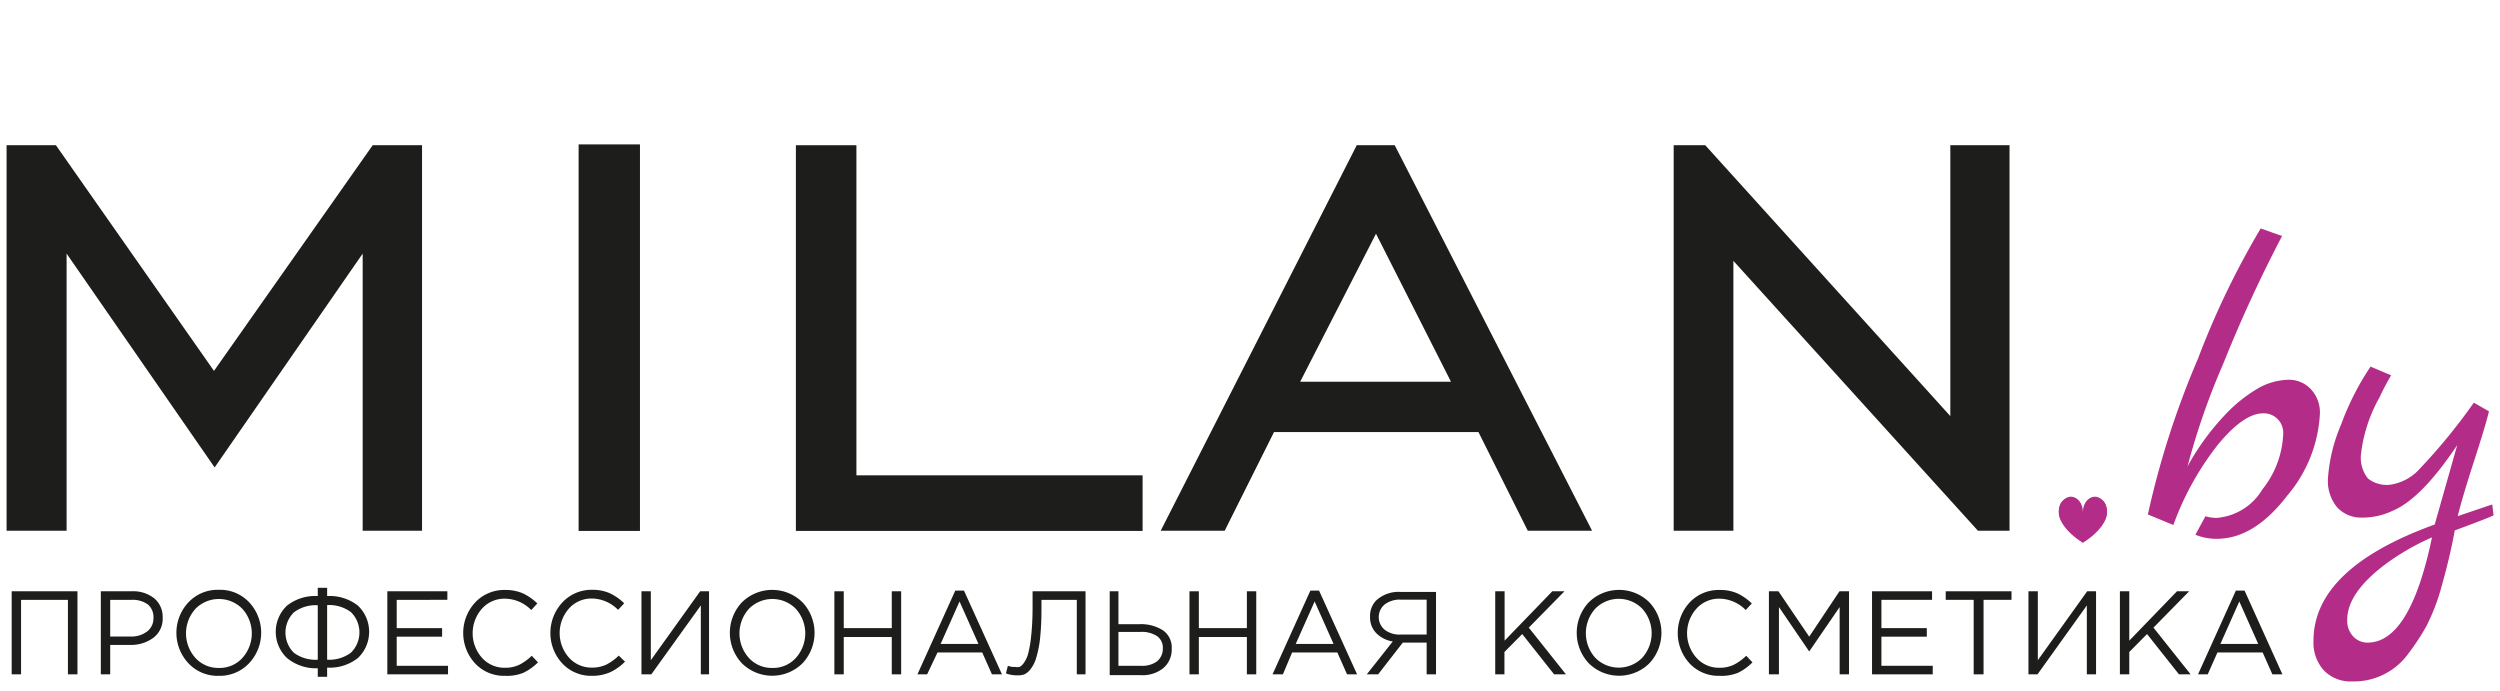 <svg id="Слой_1" data-name="Слой 1" xmlns="http://www.w3.org/2000/svg" viewBox="0 0 152 42"><defs><style>.cls-1{fill:#1d1d1b;}.cls-2,.cls-3{fill:#b32d88;}.cls-3{fill-rule:evenodd;}</style></defs><title>milan_1</title><path class="cls-1" d="M0.4,32.27V8.83h3l9.61,13.72L22.66,8.83h3V32.27H22.05V15.42l-9,13-9-13V32.27H0.4Z"/><path class="cls-1" d="M35.18,32.27V8.78h3.73v23.5H35.18Z"/><path class="cls-1" d="M48.39,32.27V8.83h3.68V28.9h17.4v3.38H48.39Z"/><path class="cls-1" d="M70.57,32.27L82.49,8.83h2.31l12,23.44H92.89l-3-6H77.46l-3,6H70.57Zm8.48-9.06h9.17l-4.56-9Z"/><path class="cls-1" d="M101.76,32.27V8.83h1.92l14.9,16.47V8.83h3.6V32.27h-1.92L105.39,15.86V32.27h-3.62Z"/><ellipse class="cls-2" cx="125.91" cy="31.12" rx="0.73" ry="0.92"/><path class="cls-3" d="M126.64,33s-1.92-1.12-1.37-2.35a0.56,0.56,0,0,1,.23-0.26c0.4-.2,1,0.33,1.26,1A2.32,2.32,0,0,1,126.64,33Z"/><ellipse class="cls-2" cx="127.37" cy="31.12" rx="0.73" ry="0.92"/><path class="cls-3" d="M126.64,33s1.92-1.12,1.37-2.35a0.56,0.56,0,0,0-.23-0.26c-0.4-.2-1,0.33-1.26,1A2.32,2.32,0,0,0,126.64,33Z"/><path class="cls-2" d="M135.23,25.28a8.84,8.84,0,0,1,2.15-1.72,3.9,3.9,0,0,1,1.75-.47,1.82,1.82,0,0,1,1.37.57,2.06,2.06,0,0,1,.55,1.49,8.33,8.33,0,0,1-2,5q-2,2.61-4.27,2.61a3.34,3.34,0,0,1-1.3-.25l0.61-1.12a2.81,2.81,0,0,0,.64.1,3.55,3.55,0,0,0,2.82-1.73,5.76,5.76,0,0,0,1.27-3.41,1.18,1.18,0,0,0-1.22-1.22q-1.17,0-2.73,1.88a17.52,17.52,0,0,0-2.73,4.91l-1.55-.64a52.86,52.86,0,0,1,3.05-9.48,50.52,50.52,0,0,1,3.81-7.91l1.3,0.46a83.85,83.85,0,0,0-3.57,7.75A43.34,43.34,0,0,0,133,28.36,14.91,14.91,0,0,1,135.23,25.28Z"/><path class="cls-2" d="M151.53,30.67l0.08,0.66q-0.1.08-2.36,0.92-0.31,1.68-.78,3.32a12.55,12.55,0,0,1-.94,2.49,14.14,14.14,0,0,1-1.11,1.69A4.08,4.08,0,0,1,143,41.43a2.25,2.25,0,0,1-1.7-.66,2.5,2.5,0,0,1-.64-1.81q0-4.4,7.37-7.07l1.37-4.83q-2.19,3.28-3.94,4a4.22,4.22,0,0,1-1.82.41,2,2,0,0,1-1.53-.61,2.51,2.51,0,0,1-.57-1.78,10,10,0,0,1,.8-3.27,16.41,16.41,0,0,1,1.79-3.52l1.25,0.53a14.77,14.77,0,0,0-.71,1.35,9.1,9.1,0,0,0-1.12,3.43,2,2,0,0,0,.43,1.5,1.87,1.87,0,0,0,1.27.38,3,3,0,0,0,1.89-1,35.45,35.45,0,0,0,3.27-4l0.92,0.53q-0.2.84-.9,3t-1,3.37Zm-3.66,2A14.6,14.6,0,0,0,145,34.33q-2.29,1.73-2.29,3.36a1.39,1.39,0,0,0,.36,1,1.17,1.17,0,0,0,.89.38Q146.54,39.06,147.87,32.65Z"/><path class="cls-1" d="M0.71,41V35.95h4V41H4.13V36.47H1.28V41H0.71Z"/><path class="cls-1" d="M6.13,41V35.95H8a2.06,2.06,0,0,1,1.38.43,1.47,1.47,0,0,1,.51,1.18,1.44,1.44,0,0,1-.57,1.22,2.26,2.26,0,0,1-1.42.43H6.7V41H6.13ZM6.7,38.7H7.95a1.55,1.55,0,0,0,1-.31,1,1,0,0,0,.38-0.82A1,1,0,0,0,9,36.76a1.57,1.57,0,0,0-1-.29H6.7V38.7Z"/><path class="cls-1" d="M15.15,40.32a2.45,2.45,0,0,1-1.85.77,2.42,2.42,0,0,1-1.85-.77,2.71,2.71,0,0,1,0-3.69,2.44,2.44,0,0,1,1.85-.77,2.43,2.43,0,0,1,1.85.76A2.71,2.71,0,0,1,15.15,40.32ZM11.88,40a1.87,1.87,0,0,0,1.43.61,1.85,1.85,0,0,0,1.42-.6,2.23,2.23,0,0,0,0-3,2,2,0,0,0-2.84,0A2.23,2.23,0,0,0,11.88,40Z"/><path class="cls-1" d="M19.32,41.19V40.63A2.76,2.76,0,0,1,17.44,40a2.2,2.2,0,0,1,0-3.17,2.77,2.77,0,0,1,1.88-.59v-0.5h0.57v0.5a2.77,2.77,0,0,1,1.88.59,2.2,2.2,0,0,1,0,3.17,2.76,2.76,0,0,1-1.88.59v0.56H19.32Zm0-1.08V36.8a2.2,2.2,0,0,0-1.45.43,1.73,1.73,0,0,0,0,2.46A2.21,2.21,0,0,0,19.32,40.11Zm0.57,0a2.21,2.21,0,0,0,1.45-.43,1.73,1.73,0,0,0,0-2.46,2.2,2.2,0,0,0-1.45-.43v3.31Z"/><path class="cls-1" d="M23.55,41V35.95h3.65v0.52H24.12v1.72h2.76v0.52H24.12v1.77h3.12V41H23.55Z"/><path class="cls-1" d="M30.7,41.09a2.4,2.4,0,0,1-1.81-.75,2.73,2.73,0,0,1,0-3.71,2.42,2.42,0,0,1,1.83-.76,2.59,2.59,0,0,1,1.08.21,3.26,3.26,0,0,1,.87.61l-0.37.4a2.27,2.27,0,0,0-1.59-.69,1.83,1.83,0,0,0-1.4.6,2.25,2.25,0,0,0,0,3,1.83,1.83,0,0,0,1.39.6,2,2,0,0,0,.87-0.18,3.08,3.08,0,0,0,.76-0.55l0.38,0.4a3.13,3.13,0,0,1-.9.64A2.67,2.67,0,0,1,30.7,41.09Z"/><path class="cls-1" d="M36,41.09a2.4,2.4,0,0,1-1.81-.75,2.73,2.73,0,0,1,0-3.71A2.42,2.42,0,0,1,36,35.86a2.59,2.59,0,0,1,1.08.21,3.26,3.26,0,0,1,.87.61l-0.37.4A2.27,2.27,0,0,0,36,36.39a1.83,1.83,0,0,0-1.4.6,2.25,2.25,0,0,0,0,3,1.83,1.83,0,0,0,1.39.6,2,2,0,0,0,.87-0.18,3.08,3.08,0,0,0,.76-0.55L38,40.23a3.13,3.13,0,0,1-.9.64A2.67,2.67,0,0,1,36,41.09Z"/><path class="cls-1" d="M39,41V35.95h0.57v4.19l3-4.19h0.54V41H42.61V36.81L39.6,41H39Z"/><path class="cls-1" d="M48.8,40.32a2.62,2.62,0,0,1-3.7,0,2.71,2.71,0,0,1,0-3.69,2.62,2.62,0,0,1,3.7,0A2.71,2.71,0,0,1,48.8,40.32ZM45.53,40a1.87,1.87,0,0,0,1.43.61,1.85,1.85,0,0,0,1.42-.6,2.23,2.23,0,0,0,0-3,2,2,0,0,0-2.84,0A2.23,2.23,0,0,0,45.53,40Z"/><path class="cls-1" d="M50.73,41V35.95H51.3v2.24h2.92V35.95h0.57V41H54.22V38.73H51.3V41H50.73Z"/><path class="cls-1" d="M55.78,41l2.3-5.09h0.53L60.92,41H60.31l-0.59-1.33H57L56.37,41H55.78Zm1.41-1.85h2.3l-1.15-2.58Z"/><path class="cls-1" d="M61.82,41.06a1.8,1.8,0,0,1-.66-0.12l0.12-.46a1.12,1.12,0,0,0,.45.07,0.67,0.67,0,0,0,.26,0,0.77,0.77,0,0,0,.27-0.26,1.74,1.74,0,0,0,.26-0.58,7.46,7.46,0,0,0,.18-1.09,16.52,16.52,0,0,0,.08-1.7V35.95H66V41H65.47V36.47H63.32V37a16.47,16.47,0,0,1-.08,1.78A6.59,6.59,0,0,1,63,40a2,2,0,0,1-.34.68,1,1,0,0,1-.4.33A1.3,1.3,0,0,1,61.82,41.06Z"/><path class="cls-1" d="M67.47,41V35.95H68v2h1.28a2.48,2.48,0,0,1,1.42.37,1.26,1.26,0,0,1,.54,1.12,1.47,1.47,0,0,1-.51,1.18,2,2,0,0,1-1.37.43H67.47ZM68,40.48h1.35a1.54,1.54,0,0,0,1-.27,1,1,0,0,0,.35-0.8,0.85,0.85,0,0,0-.36-0.74,1.71,1.71,0,0,0-1-.25H68v2.06Z"/><path class="cls-1" d="M72.32,41V35.95h0.57v2.24h2.92V35.95h0.57V41H75.81V38.73H72.89V41H72.32Z"/><path class="cls-1" d="M77.37,41l2.3-5.09h0.53L82.51,41H81.9l-0.59-1.33H78.56L78,41H77.37Zm1.41-1.85h2.3l-1.15-2.58Z"/><path class="cls-1" d="M83.1,41l1.58-2a1.8,1.8,0,0,1-1-.5,1.37,1.37,0,0,1-.38-1,1.34,1.34,0,0,1,.38-1,2,2,0,0,1,1.47-.51h2.16V41H86.74V39.07H85.29L83.79,41H83.1Zm2.09-2.42h1.55V36.46H85.19a1.5,1.5,0,0,0-1,.29,1,1,0,0,0,0,1.54A1.48,1.48,0,0,0,85.19,38.58Z"/><path class="cls-1" d="M90.91,41V35.95h0.57v3l2.9-3h0.74l-2.17,2.21L95.21,41H94.49l-1.94-2.45-1.08,1.09V41H90.91Z"/><path class="cls-1" d="M100.29,40.32a2.62,2.62,0,0,1-3.7,0,2.71,2.71,0,0,1,0-3.69,2.62,2.62,0,0,1,3.7,0A2.71,2.71,0,0,1,100.29,40.32ZM97,40a2,2,0,0,0,2.84,0,2.23,2.23,0,0,0,0-3A2,2,0,0,0,97,37,2.23,2.23,0,0,0,97,40Z"/><path class="cls-1" d="M104.54,41.09a2.4,2.4,0,0,1-1.81-.75,2.74,2.74,0,0,1,0-3.71,2.42,2.42,0,0,1,1.83-.76,2.59,2.59,0,0,1,1.08.21,3.28,3.28,0,0,1,.87.61l-0.37.4a2.27,2.27,0,0,0-1.59-.69,1.83,1.83,0,0,0-1.4.6,2.24,2.24,0,0,0,0,3,1.83,1.83,0,0,0,1.39.6,2,2,0,0,0,.87-0.18,3.08,3.08,0,0,0,.76-0.55l0.38,0.4a3.12,3.12,0,0,1-.89.64A2.67,2.67,0,0,1,104.54,41.09Z"/><path class="cls-1" d="M107.55,41V35.95h0.58L110,38.71l1.84-2.76h0.58V41h-0.57V36.91L110,39.61h0l-1.84-2.7V41h-0.56Z"/><path class="cls-1" d="M113.82,41V35.95h3.65v0.52h-3.08v1.72h2.76v0.52h-2.76v1.77h3.12V41h-3.69Z"/><path class="cls-1" d="M120,41V36.47h-1.7V35.95h4v0.52h-1.7V41H120Z"/><path class="cls-1" d="M123.33,41V35.95h0.57v4.19l3-4.19h0.54V41h-0.56V36.81l-3,4.19h-0.56Z"/><path class="cls-1" d="M128.89,41V35.95h0.57v3l2.9-3h0.74l-2.17,2.21L133.19,41h-0.71l-1.94-2.45-1.08,1.09V41h-0.57Z"/><path class="cls-1" d="M133.64,41l2.3-5.09h0.53l2.3,5.09h-0.61l-0.59-1.33h-2.75L134.23,41h-0.58ZM135,39.15h2.3l-1.15-2.58Z"/></svg>